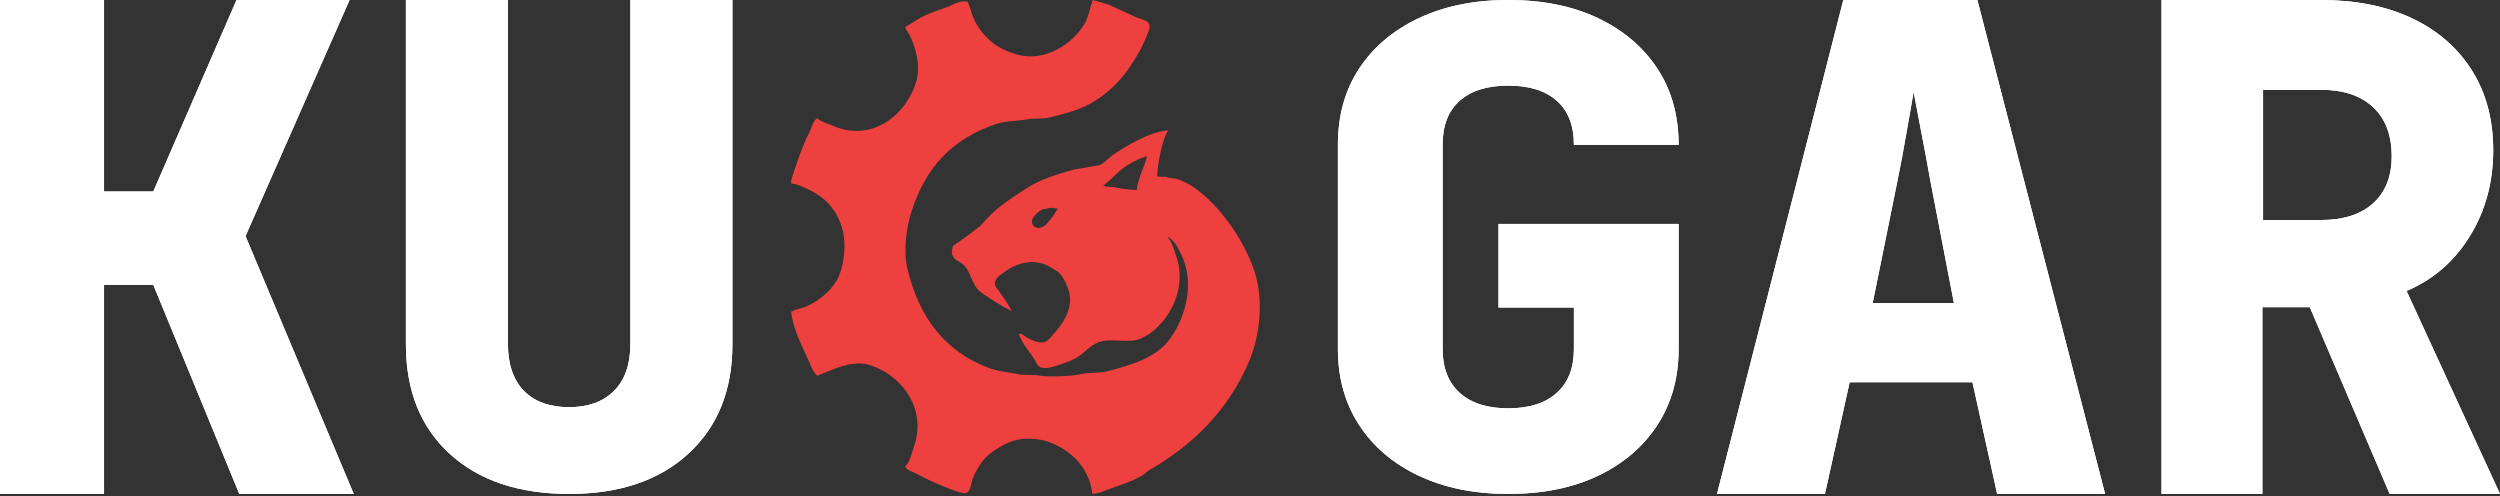<svg width="257" height="51" viewBox="0 0 257 51" fill="none" xmlns="http://www.w3.org/2000/svg">
<rect x="0" y="0" width="257" height="51" fill="#333333" stroke="none"/>
<path fill-rule="evenodd" clip-rule="evenodd" d="M10.695 29.283V50.776H0V0H10.695V19.684H15.758L24.314 0H35.937L25.241 24.275L36.364 50.776H24.599L15.758 29.283H10.695ZM70.782 46.625C67.775 49.392 63.684 50.776 58.509 50.776C53.334 50.776 49.243 49.404 46.236 46.659C43.229 43.914 41.726 40.163 41.726 35.406V0H52.216V35.337C52.216 37.441 52.763 39.054 53.859 40.175C54.955 41.295 56.505 41.856 58.509 41.856C60.468 41.856 62.006 41.295 63.125 40.175C64.244 39.054 64.803 37.441 64.803 35.337V0H75.293V35.406C75.293 40.117 73.789 43.857 70.782 46.625Z" fill="white"/>
<path fill-rule="evenodd" clip-rule="evenodd" d="M10.695 29.283V50.776H0V0H10.695V19.684H15.758L24.314 0H35.937L25.241 24.275L36.364 50.776H24.599L15.758 29.283H10.695ZM70.782 46.625C67.775 49.392 63.684 50.776 58.509 50.776C53.334 50.776 49.243 49.404 46.236 46.659C43.229 43.914 41.726 40.163 41.726 35.406V0H52.216V35.337C52.216 37.441 52.763 39.054 53.859 40.175C54.955 41.295 56.505 41.856 58.509 41.856C60.468 41.856 62.006 41.295 63.125 40.175C64.244 39.054 64.803 37.441 64.803 35.337V0H75.293V35.406C75.293 40.117 73.789 43.857 70.782 46.625Z" fill="white"/>
<path fill-rule="evenodd" clip-rule="evenodd" d="M155.049 50.776C158.59 50.776 161.664 50.155 164.272 48.914C166.88 47.673 168.914 45.935 170.373 43.701C171.833 41.467 172.563 38.861 172.563 35.882V23.018H154.044V31.616H161.796V35.882C161.796 37.822 161.21 39.323 160.037 40.384C158.865 41.444 157.202 41.975 155.049 41.975C152.896 41.975 151.233 41.444 150.06 40.384C148.888 39.323 148.302 37.822 148.302 35.882V14.894C148.302 12.908 148.888 11.396 150.06 10.358C151.233 9.32 152.896 8.801 155.049 8.801C157.202 8.801 158.865 9.32 160.037 10.358C161.21 11.396 161.796 12.908 161.796 14.894H172.563C172.563 11.87 171.833 9.252 170.373 7.041C168.914 4.829 166.88 3.103 164.272 1.862C161.664 0.621 158.59 0 155.049 0C151.556 0 148.493 0.621 145.861 1.862C143.23 3.103 141.184 4.829 139.724 7.041C138.265 9.252 137.535 11.87 137.535 14.894V35.882C137.535 38.861 138.265 41.467 139.724 43.701C141.184 45.935 143.23 47.673 145.861 48.914C148.493 50.155 151.556 50.776 155.049 50.776ZM187.605 50.776L190.144 39.299H202.767L205.306 50.776H216.405L203.275 0H189.492L176.506 50.776H187.605ZM192.512 31.158H200.863L198.487 18.841C198.17 17.068 197.842 15.306 197.502 13.557C197.163 11.807 196.903 10.443 196.722 9.463C196.541 10.443 196.303 11.796 196.009 13.522C195.715 15.248 195.386 16.998 195.024 18.771L192.512 31.158ZM232.574 50.776V31.578H237.445L245.657 50.776H257L247.396 29.909C250.134 28.75 252.303 26.872 253.903 24.275C255.504 21.678 256.304 18.734 256.304 15.441C256.304 12.288 255.573 9.552 254.112 7.234C252.651 4.915 250.598 3.13 247.953 1.878C245.309 0.626 242.177 0 238.558 0H222.204V50.776H232.574ZM232.643 22.618H238.597C240.904 22.618 242.693 22.043 243.962 20.893C245.231 19.743 245.865 18.133 245.865 16.063C245.865 13.901 245.231 12.222 243.962 11.026C242.693 9.83 240.904 9.232 238.597 9.232H232.643V22.618Z" fill="white"/>
<path fill-rule="evenodd" clip-rule="evenodd" d="M155.049 50.776C158.59 50.776 161.664 50.155 164.272 48.914C166.88 47.673 168.914 45.935 170.373 43.701C171.833 41.467 172.563 38.861 172.563 35.882V23.018H154.044V31.616H161.796V35.882C161.796 37.822 161.21 39.323 160.037 40.384C158.865 41.444 157.202 41.975 155.049 41.975C152.896 41.975 151.233 41.444 150.06 40.384C148.888 39.323 148.302 37.822 148.302 35.882V14.894C148.302 12.908 148.888 11.396 150.06 10.358C151.233 9.32 152.896 8.801 155.049 8.801C157.202 8.801 158.865 9.32 160.037 10.358C161.21 11.396 161.796 12.908 161.796 14.894H172.563C172.563 11.87 171.833 9.252 170.373 7.041C168.914 4.829 166.88 3.103 164.272 1.862C161.664 0.621 158.59 0 155.049 0C151.556 0 148.493 0.621 145.861 1.862C143.23 3.103 141.184 4.829 139.724 7.041C138.265 9.252 137.535 11.87 137.535 14.894V35.882C137.535 38.861 138.265 41.467 139.724 43.701C141.184 45.935 143.23 47.673 145.861 48.914C148.493 50.155 151.556 50.776 155.049 50.776ZM187.605 50.776L190.144 39.299H202.767L205.306 50.776H216.405L203.275 0H189.492L176.506 50.776H187.605ZM192.512 31.158H200.863L198.487 18.841C198.17 17.068 197.842 15.306 197.502 13.557C197.163 11.807 196.903 10.443 196.722 9.463C196.541 10.443 196.303 11.796 196.009 13.522C195.715 15.248 195.386 16.998 195.024 18.771L192.512 31.158ZM232.574 50.776V31.578H237.445L245.657 50.776H257L247.396 29.909C250.134 28.75 252.303 26.872 253.903 24.275C255.504 21.678 256.304 18.734 256.304 15.441C256.304 12.288 255.573 9.552 254.112 7.234C252.651 4.915 250.598 3.13 247.953 1.878C245.309 0.626 242.177 0 238.558 0H222.204V50.776H232.574ZM232.643 22.618H238.597C240.904 22.618 242.693 22.043 243.962 20.893C245.231 19.743 245.865 18.133 245.865 16.063C245.865 13.901 245.231 12.222 243.962 11.026C242.693 9.83 240.904 9.232 238.597 9.232H232.643V22.618Z" fill="white"/>
<path fill-rule="evenodd" clip-rule="evenodd" d="M107.828 45.437C106.858 45.075 105.239 44.955 104.135 45.323C103.204 45.634 102.418 46.139 101.71 46.687C101.002 47.235 100.363 48.295 100.001 49.186C99.939 49.337 99.899 49.52 99.859 49.704C99.769 50.113 99.676 50.533 99.34 50.662C99.118 50.809 98.066 50.425 97.797 50.322C96.533 49.834 95.287 49.285 94.159 48.674C94.077 48.63 93.974 48.587 93.863 48.54C93.531 48.399 93.132 48.231 93.056 47.936C93.423 47.629 93.611 47.009 93.782 46.441L93.782 46.441C93.834 46.269 93.885 46.101 93.938 45.948C95.415 41.761 92.349 38.327 89.253 37.486C87.832 37.099 86.229 37.725 85.285 38.11L85.076 38.196L85.075 38.196C84.696 38.352 84.024 38.628 84.017 38.621C83.65 38.316 83.426 37.787 83.217 37.292C83.171 37.183 83.126 37.077 83.08 36.974C82.974 36.736 82.862 36.495 82.749 36.251L82.749 36.251C82.159 34.976 81.522 33.6 81.316 32.033H81.427C81.649 31.862 81.965 31.782 82.275 31.703L82.276 31.703C82.482 31.651 82.686 31.599 82.86 31.522C84.138 30.95 85.3 30.026 86.001 28.852C86.707 27.673 87.101 25.143 86.553 23.4C85.893 21.303 84.653 20.135 82.749 19.311C82.698 19.288 82.645 19.265 82.592 19.241C82.216 19.075 81.803 18.892 81.316 18.856C81.321 18.5 81.427 18.198 81.524 17.92C81.548 17.852 81.571 17.786 81.592 17.72C82.085 16.198 82.541 14.911 83.19 13.631C83.25 13.513 83.309 13.362 83.372 13.201C83.535 12.786 83.724 12.304 84.017 12.154C84.317 12.449 84.749 12.606 85.182 12.762C85.347 12.822 85.513 12.882 85.671 12.95C89.812 14.722 93.342 11.556 94.214 8.292C94.663 6.61 94.05 4.676 93.497 3.578C93.449 3.483 93.388 3.392 93.326 3.3L93.326 3.3C93.221 3.144 93.112 2.982 93.056 2.783C93.276 2.655 93.498 2.515 93.722 2.374L93.722 2.374C94.168 2.093 94.624 1.805 95.096 1.59C95.611 1.355 96.114 1.175 96.633 0.988L96.633 0.988L96.633 0.988C96.905 0.89 97.181 0.791 97.466 0.682C97.607 0.627 97.748 0.562 97.89 0.496C98.354 0.279 98.839 0.054 99.45 0.17C99.605 0.448 99.704 0.768 99.807 1.098C99.881 1.337 99.957 1.581 100.056 1.817C100.545 2.978 101.488 4.068 102.482 4.714C103.038 5.076 103.732 5.358 104.411 5.566C107.543 6.526 110.404 4.296 111.466 2.499C111.734 2.044 111.883 1.522 112.036 0.985C112.129 0.658 112.223 0.326 112.348 0L113.891 0.454C114.469 0.7 115.063 0.977 115.651 1.251L115.651 1.251L115.651 1.251C116.025 1.425 116.395 1.598 116.757 1.761C116.874 1.813 117.02 1.859 117.172 1.906C117.571 2.031 118.018 2.171 118.135 2.499C118.241 2.683 118.152 2.98 118.08 3.181C117.854 3.807 117.557 4.489 117.253 5.055C115.972 7.437 114.449 9.324 112.127 10.621C110.779 11.374 109.267 11.758 107.552 12.154L105.899 12.211C105.368 12.33 104.841 12.376 104.327 12.42C103.685 12.476 103.064 12.53 102.482 12.722C97.923 14.231 95.133 17.16 93.663 21.867C93.2 23.347 92.837 25.747 93.277 27.603C94.484 32.689 97.173 36.142 101.655 37.826C102.288 38.065 102.965 38.175 103.661 38.289L103.661 38.289C104.053 38.353 104.451 38.418 104.852 38.508L106.56 38.565C107.613 38.795 110.119 38.692 111.19 38.451C111.644 38.349 112.079 38.333 112.505 38.316H112.505C112.953 38.299 113.392 38.283 113.836 38.167C116.445 37.486 118.9 36.737 120.285 34.816C121.887 32.592 122.901 29.068 121.387 26.07L121.33 25.957C121.006 25.311 120.695 24.694 120.064 24.366V24.422C120.408 24.796 120.588 25.337 120.768 25.878C120.808 25.999 120.849 26.12 120.891 26.24C122.227 30.019 119.763 33.727 117.253 34.816C116.631 35.086 115.844 35.05 115.056 35.014C114.266 34.978 113.474 34.941 112.844 35.214C112.346 35.429 111.954 35.764 111.566 36.095L111.566 36.095C111.37 36.262 111.176 36.428 110.97 36.577C110.376 37.006 109.744 37.216 108.975 37.471L108.93 37.486C108.885 37.501 108.833 37.519 108.777 37.538L108.776 37.538C108.326 37.695 107.567 37.96 107.001 37.77C106.721 37.675 106.575 37.396 106.435 37.129C106.386 37.035 106.338 36.943 106.285 36.861C106.155 36.66 105.995 36.437 105.827 36.203C105.403 35.613 104.926 34.948 104.741 34.362C104.83 34.33 104.874 34.316 105.017 34.305C105.354 34.646 106.696 35.408 107.387 35.157C107.703 35.042 107.908 34.796 108.109 34.553L108.109 34.553C108.18 34.468 108.25 34.383 108.324 34.305C109.017 33.575 110.341 31.902 109.922 30.102C109.749 29.356 109.427 28.756 109.041 28.228C108.892 28.024 108.663 27.884 108.438 27.745C108.362 27.698 108.286 27.652 108.214 27.603C106.508 26.45 104.606 26.944 103.198 28.001C103.152 28.035 103.104 28.07 103.053 28.106L103.053 28.106C102.762 28.316 102.422 28.561 102.316 28.909C102.195 29.307 102.416 29.575 102.585 29.78C102.63 29.835 102.672 29.885 102.702 29.932C102.806 30.092 102.934 30.272 103.069 30.461L103.069 30.461C103.419 30.954 103.816 31.512 103.97 31.976H103.915C103.765 31.822 103.577 31.735 103.384 31.646C103.266 31.592 103.147 31.537 103.033 31.465C102.859 31.356 102.682 31.247 102.504 31.137L102.503 31.137L102.503 31.137C101.912 30.774 101.308 30.403 100.773 29.988C100.302 29.624 100.072 29.087 99.836 28.536L99.836 28.536C99.692 28.2 99.545 27.858 99.34 27.546C99.133 27.232 98.863 27.069 98.599 26.909C98.412 26.796 98.228 26.685 98.072 26.524C98.022 26.471 97.991 26.397 97.96 26.323C97.93 26.25 97.9 26.178 97.852 26.126C97.845 25.77 97.897 25.552 97.955 25.305L97.962 25.274C98.925 24.642 99.873 23.93 100.773 23.23L101.324 22.605C101.79 22.129 102.344 21.585 102.867 21.185C103.797 20.474 104.785 19.827 105.789 19.197C107.087 18.383 108.754 17.901 110.347 17.441L110.363 17.436L113.009 16.982C113.347 16.838 113.635 16.582 113.918 16.332C114.091 16.178 114.262 16.027 114.442 15.903C115.686 15.047 118.24 13.515 120.064 13.404V13.461C119.523 14.184 118.984 16.816 118.962 18.118C119.161 18.188 119.495 18.182 119.784 18.177H119.784L119.785 18.177C119.824 18.176 119.862 18.175 119.899 18.175C120.065 18.282 120.297 18.303 120.528 18.325C120.694 18.34 120.86 18.355 121.001 18.402C121.523 18.577 122.096 18.849 122.544 19.14C125.195 20.858 127.928 24.637 128.993 28.001C129.912 30.902 129.497 34.476 128.497 36.918C126.393 42.057 122.687 45.721 118.135 48.334C118.019 48.4 117.904 48.499 117.788 48.599L117.788 48.599C117.684 48.689 117.579 48.779 117.474 48.845C116.708 49.324 115.866 49.62 114.988 49.929L114.987 49.929L114.987 49.929C114.681 50.036 114.37 50.146 114.056 50.265C113.969 50.298 113.881 50.333 113.791 50.368C113.337 50.548 112.843 50.744 112.292 50.776C111.985 48.031 110.054 46.267 107.828 45.437ZM117.903 16.083C117.792 16.561 117.615 17.023 117.437 17.486C117.19 18.13 116.942 18.777 116.869 19.471L116.815 19.529C116.063 19.507 115.218 19.401 114.53 19.237C114.39 19.204 114.24 19.207 114.095 19.209C113.891 19.213 113.696 19.217 113.55 19.12H113.441V19.062C113.806 18.797 114.14 18.478 114.477 18.156C114.857 17.793 115.239 17.427 115.672 17.134C116.115 16.835 116.675 16.534 117.141 16.317C117.229 16.276 117.316 16.252 117.4 16.229C117.523 16.196 117.639 16.165 117.74 16.083H117.903ZM108.757 21.429H108.469C108.357 21.356 108.101 21.365 107.896 21.372C107.876 21.372 107.856 21.373 107.837 21.373C107.734 21.434 107.603 21.451 107.47 21.469C107.359 21.484 107.246 21.5 107.148 21.54C106.61 21.762 105.494 22.811 106.459 23.373C106.745 23.539 107.194 23.334 107.378 23.206C107.798 22.913 108.484 21.888 108.757 21.429Z" fill="#EE403E"/>
</svg>
